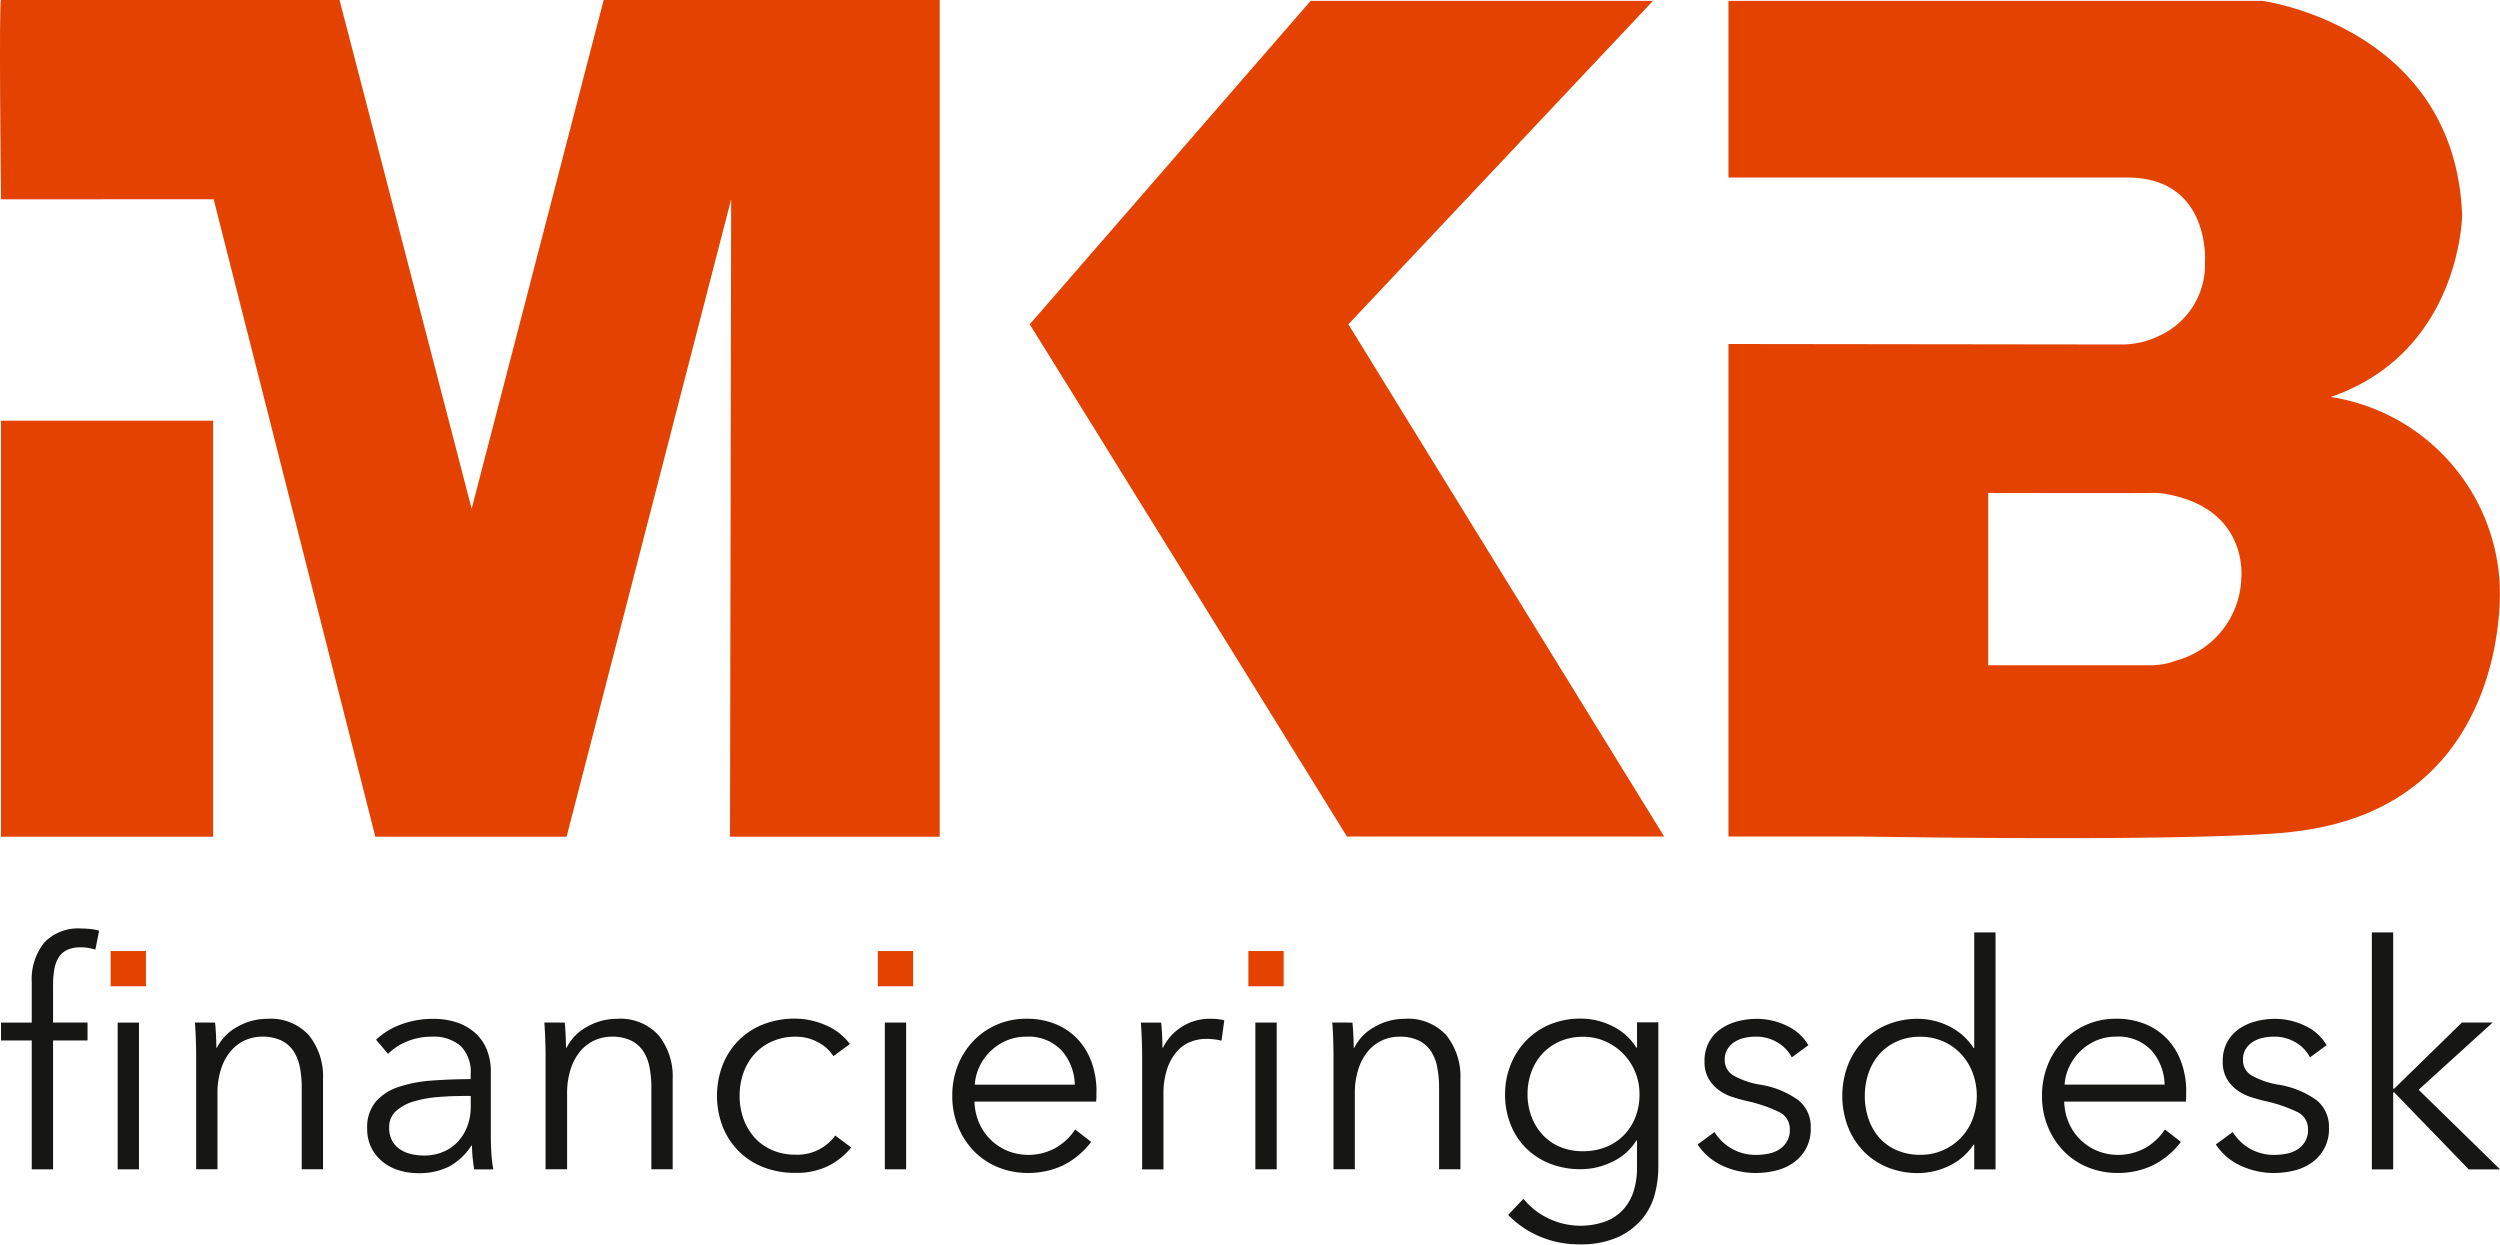 <svg height="50" viewBox="0 0 100.439 50" width="100.439" xmlns="http://www.w3.org/2000/svg"><g fill="#161615"><path d="m3.611 126.461h-1.385v5.177h-.857v-5.177h-1.234v-.718h1.234v-1.613a2.377 2.377 0 0 1 .491-1.587 1.873 1.873 0 0 1 1.511-.579 3.487 3.487 0 0 1 .353.019 1.823 1.823 0 0 1 .353.069l-.151.756c-.092-.025-.185-.046-.277-.063a1.768 1.768 0 0 0 -.315-.025 1.221 1.221 0 0 0 -.56.113.807.807 0 0 0 -.34.321 1.4 1.4 0 0 0 -.164.485 3.776 3.776 0 0 0 -.044.592v1.511h1.385zm2.066 5.177h-.856v-5.895h.856z" transform="translate(-.094 -84.66)"/><path d="m26.4 133.976q.025.24.038.529c.008.193.013.353.013.479h.025a1.94 1.94 0 0 1 .819-.838 2.39 2.39 0 0 1 1.2-.321 2.071 2.071 0 0 1 1.681.667 2.65 2.65 0 0 1 .561 1.763v3.615h-.856v-3.262a4.308 4.308 0 0 0 -.076-.844 1.772 1.772 0 0 0 -.258-.649 1.236 1.236 0 0 0 -.491-.422 1.757 1.757 0 0 0 -.775-.151 1.653 1.653 0 0 0 -.661.138 1.632 1.632 0 0 0 -.573.422 2.113 2.113 0 0 0 -.4.718 3.134 3.134 0 0 0 -.151 1.027v3.023h-.856v-4.6q0-.239-.013-.617t-.038-.68z" transform="translate(-17.759 -92.893)"/><path d="m52.391 136.056a1.483 1.483 0 0 0 -.4-1.138 1.661 1.661 0 0 0 -1.171-.375 2.528 2.528 0 0 0 -.982.189 2.352 2.352 0 0 0 -.768.5l-.479-.566a2.819 2.819 0 0 1 .963-.6 3.624 3.624 0 0 1 1.354-.239 2.947 2.947 0 0 1 .894.132 2.128 2.128 0 0 1 .731.4 1.8 1.8 0 0 1 .491.667 2.346 2.346 0 0 1 .176.945v2.582q0 .34.025.705a4.884 4.884 0 0 0 .076.617h-.768q-.038-.214-.063-.466t-.025-.491h-.025a2.483 2.483 0 0 1 -.913.85 2.7 2.7 0 0 1 -1.228.258 2.753 2.753 0 0 1 -.7-.094 1.96 1.96 0 0 1 -.655-.31 1.749 1.749 0 0 1 -.491-.556 1.653 1.653 0 0 1 -.2-.834 1.587 1.587 0 0 1 .347-1.08 2.075 2.075 0 0 1 .926-.594 5.433 5.433 0 0 1 1.329-.253q.749-.056 1.556-.057zm-.252.868q-.529 0-1.064.044a4.625 4.625 0 0 0 -.97.176 1.83 1.83 0 0 0 -.711.384.858.858 0 0 0 -.277.667 1.069 1.069 0 0 0 .12.529.976.976 0 0 0 .321.347 1.374 1.374 0 0 0 .447.189 2.2 2.2 0 0 0 .5.057 1.959 1.959 0 0 0 .806-.158 1.7 1.7 0 0 0 .592-.428 1.9 1.9 0 0 0 .365-.623 2.2 2.2 0 0 0 .126-.743v-.441z" transform="translate(-33.481 -92.893)"/><path d="m72.319 133.976q.025.24.038.529c.008.193.013.353.013.479h.025a1.941 1.941 0 0 1 .819-.838 2.388 2.388 0 0 1 1.2-.321 2.071 2.071 0 0 1 1.681.667 2.65 2.65 0 0 1 .561 1.763v3.615h-.856v-3.262a4.31 4.31 0 0 0 -.075-.844 1.772 1.772 0 0 0 -.259-.649 1.236 1.236 0 0 0 -.491-.422 1.756 1.756 0 0 0 -.775-.151 1.654 1.654 0 0 0 -.661.138 1.632 1.632 0 0 0 -.573.422 2.118 2.118 0 0 0 -.4.718 3.142 3.142 0 0 0 -.151 1.027v3.023h-.865v-4.6q0-.239-.013-.617t-.038-.68z" transform="translate(-49.631 -92.893)"/><path d="m98.864 135.324a1.627 1.627 0 0 0 -.624-.561 1.845 1.845 0 0 0 -.888-.22 2.3 2.3 0 0 0 -.932.182 2.109 2.109 0 0 0 -.712.5 2.213 2.213 0 0 0 -.453.755 2.73 2.73 0 0 0 -.158.939 2.674 2.674 0 0 0 .158.932 2.275 2.275 0 0 0 .447.749 2.038 2.038 0 0 0 .705.5 2.288 2.288 0 0 0 .932.183 1.879 1.879 0 0 0 1.6-.768l.642.479a2.81 2.81 0 0 1 -.926.743 2.886 2.886 0 0 1 -1.316.277 3.447 3.447 0 0 1 -1.3-.233 2.86 2.86 0 0 1 -.989-.649 2.936 2.936 0 0 1 -.636-.982 3.475 3.475 0 0 1 0-2.469 2.937 2.937 0 0 1 .636-.982 2.869 2.869 0 0 1 .989-.649 3.453 3.453 0 0 1 1.3-.233 3.084 3.084 0 0 1 1.2.258 2.358 2.358 0 0 1 .989.762z" transform="translate(-65.382 -92.893)"/><path d="m35.548 41.082h.857v5.895h-.857z"/><path d="m130.87 136.747v.189a1.975 1.975 0 0 1 -.013.214h-4.887a2.3 2.3 0 0 0 .176.831 2.091 2.091 0 0 0 .453.68 2.187 2.187 0 0 0 .68.46 2.251 2.251 0 0 0 2-.139 2.306 2.306 0 0 0 .737-.712l.642.5a3.2 3.2 0 0 1 -1.165.958 3.26 3.26 0 0 1 -1.367.29 3.134 3.134 0 0 1 -1.216-.233 2.84 2.84 0 0 1 -.963-.648 3.073 3.073 0 0 1 -.636-.982 3.215 3.215 0 0 1 -.233-1.234 3.293 3.293 0 0 1 .227-1.234 2.984 2.984 0 0 1 .63-.983 2.9 2.9 0 0 1 .945-.649 2.936 2.936 0 0 1 1.171-.233 3.01 3.01 0 0 1 1.222.233 2.526 2.526 0 0 1 .882.63 2.709 2.709 0 0 1 .535.926 3.451 3.451 0 0 1 .183 1.134m-.873-.275a2.124 2.124 0 0 0 -.535-1.379 1.816 1.816 0 0 0 -1.417-.548 1.986 1.986 0 0 0 -.793.157 2.1 2.1 0 0 0 -.643.428 2.129 2.129 0 0 0 -.441.617 1.994 1.994 0 0 0 -.189.724z" transform="translate(-86.82 -92.893)"/><path d="m149.9 134.656q-.012-.378-.038-.68h.818q.025.24.038.529t.013.478h.025a2.04 2.04 0 0 1 .755-.838 2.064 2.064 0 0 1 1.134-.321c.109 0 .208 0 .3.012a1.638 1.638 0 0 1 .271.05l-.113.819a1.641 1.641 0 0 0 -.252-.05 2.479 2.479 0 0 0 -.353-.025 1.744 1.744 0 0 0 -.655.126 1.4 1.4 0 0 0 -.548.4 2.084 2.084 0 0 0 -.378.691 3.123 3.123 0 0 0 -.145 1.012v3.015h-.857v-4.6q0-.239-.013-.617" transform="translate(-104.029 -92.893)"/><path d="m50.435 41.082h.857v5.895h-.857z"/><path d="m175.8 133.976c.017.16.029.336.038.529s.013.353.013.479h.025a1.941 1.941 0 0 1 .819-.838 2.389 2.389 0 0 1 1.2-.321 2.071 2.071 0 0 1 1.682.667 2.651 2.651 0 0 1 .561 1.763v3.615h-.857v-3.262a4.308 4.308 0 0 0 -.076-.844 1.776 1.776 0 0 0 -.258-.649 1.237 1.237 0 0 0 -.491-.422 1.755 1.755 0 0 0 -.775-.151 1.653 1.653 0 0 0 -.661.138 1.631 1.631 0 0 0 -.573.422 2.1 2.1 0 0 0 -.4.718 3.134 3.134 0 0 0 -.151 1.027v3.023h-.857v-4.6q0-.239-.012-.617t-.038-.68z" transform="translate(-121.465 -92.893)"/><path d="m198.421 141.055a2.842 2.842 0 0 0 .963.768 2.983 2.983 0 0 0 2.362.132 1.857 1.857 0 0 0 .712-.5 1.992 1.992 0 0 0 .4-.737 3.14 3.14 0 0 0 .126-.9v-1.108h-.025a2.25 2.25 0 0 1 -.963.856 2.87 2.87 0 0 1 -1.266.3 3.314 3.314 0 0 1 -1.253-.227 2.838 2.838 0 0 1 -.957-.624 2.772 2.772 0 0 1 -.617-.951 3.21 3.21 0 0 1 -.22-1.2 3.175 3.175 0 0 1 .22-1.184 2.98 2.98 0 0 1 .617-.97 2.845 2.845 0 0 1 .957-.655 3.163 3.163 0 0 1 1.253-.239 2.83 2.83 0 0 1 1.26.3 2.319 2.319 0 0 1 .97.869h.025v-1.02h.856v5.844a4.313 4.313 0 0 1 -.132 1.02 2.573 2.573 0 0 1 -.491 1 2.785 2.785 0 0 1 -.976.756 3.651 3.651 0 0 1 -1.6.3 3.965 3.965 0 0 1 -1.562-.315 3.759 3.759 0 0 1 -1.272-.869zm.164-4.207a2.561 2.561 0 0 0 .151.882 2.214 2.214 0 0 0 .435.731 2.018 2.018 0 0 0 .7.5 2.329 2.329 0 0 0 .945.183 2.449 2.449 0 0 0 .907-.164 2.074 2.074 0 0 0 .718-.466 2.143 2.143 0 0 0 .473-.724 2.487 2.487 0 0 0 .17-.938 2.3 2.3 0 0 0 -1.36-2.116 2.167 2.167 0 0 0 -.907-.189 2.26 2.26 0 0 0 -.945.189 2.1 2.1 0 0 0 -.7.5 2.22 2.22 0 0 0 -.435.731 2.564 2.564 0 0 0 -.151.882" transform="translate(-137.216 -92.893)"/><path d="m226.753 135.374a1.507 1.507 0 0 0 -.573-.6 1.656 1.656 0 0 0 -.875-.233 2.085 2.085 0 0 0 -.454.05 1.225 1.225 0 0 0 -.4.164.887.887 0 0 0 -.284.29.784.784 0 0 0 -.107.416.712.712 0 0 0 .34.636 3.268 3.268 0 0 0 1.071.371 3.58 3.58 0 0 1 1.543.624 1.354 1.354 0 0 1 .5 1.1 1.628 1.628 0 0 1 -.7 1.417 2.067 2.067 0 0 1 -.712.315 3.459 3.459 0 0 1 -.8.095 3.187 3.187 0 0 1 -1.3-.277 2.4 2.4 0 0 1 -1.033-.869l.68-.5a1.926 1.926 0 0 0 1.638.919 2.691 2.691 0 0 0 .529-.05 1.207 1.207 0 0 0 .441-.176.9.9 0 0 0 .416-.806.748.748 0 0 0 -.447-.7 5.881 5.881 0 0 0 -1.291-.435q-.264-.063-.56-.157a1.913 1.913 0 0 1 -.548-.277 1.5 1.5 0 0 1 -.416-.46 1.34 1.34 0 0 1 -.164-.693 1.584 1.584 0 0 1 .176-.774 1.544 1.544 0 0 1 .472-.529 2.107 2.107 0 0 1 .674-.309 3.027 3.027 0 0 1 .781-.1 2.748 2.748 0 0 1 1.2.277 1.932 1.932 0 0 1 .869.781z" transform="translate(-154.767 -92.893)"/><path d="m247.264 130.985a2.419 2.419 0 0 1 -.982.856 2.855 2.855 0 0 1 -1.247.29 3.163 3.163 0 0 1 -1.253-.239 2.854 2.854 0 0 1 -.957-.655 2.958 2.958 0 0 1 -.617-.983 3.5 3.5 0 0 1 0-2.443 2.956 2.956 0 0 1 .617-.982 2.849 2.849 0 0 1 .957-.655 3.163 3.163 0 0 1 1.253-.239 2.807 2.807 0 0 1 1.247.3 2.437 2.437 0 0 1 .982.875h.025v-4.648h.856v9.522h-.856v-.995zm-4.371-1.952a2.8 2.8 0 0 0 .151.926 2.244 2.244 0 0 0 .435.756 1.979 1.979 0 0 0 .7.5 2.323 2.323 0 0 0 .945.183 2.224 2.224 0 0 0 1.625-.68 2.251 2.251 0 0 0 .473-.749 2.675 2.675 0 0 0 0-1.877 2.323 2.323 0 0 0 -.473-.755 2.176 2.176 0 0 0 -.718-.5 2.237 2.237 0 0 0 -.907-.182 2.26 2.26 0 0 0 -.945.189 2.054 2.054 0 0 0 -.7.51 2.247 2.247 0 0 0 -.435.756 2.8 2.8 0 0 0 -.151.926" transform="translate(-167.973 -85.003)"/><path d="m274.012 136.747v.189a2.052 2.052 0 0 1 -.013.214h-4.887a2.29 2.29 0 0 0 .176.831 2.086 2.086 0 0 0 .453.68 2.18 2.18 0 0 0 .68.46 2.251 2.251 0 0 0 2-.139 2.3 2.3 0 0 0 .737-.712l.642.5a3.193 3.193 0 0 1 -1.165.958 3.262 3.262 0 0 1 -1.367.29 3.136 3.136 0 0 1 -1.216-.233 2.843 2.843 0 0 1 -.963-.648 3.084 3.084 0 0 1 -.636-.982 3.214 3.214 0 0 1 -.233-1.234 3.288 3.288 0 0 1 .227-1.234 2.975 2.975 0 0 1 .63-.983 2.894 2.894 0 0 1 .944-.649 2.935 2.935 0 0 1 1.171-.233 3.011 3.011 0 0 1 1.222.233 2.522 2.522 0 0 1 .881.63 2.705 2.705 0 0 1 .536.926 3.451 3.451 0 0 1 .183 1.134m-.869-.277a2.124 2.124 0 0 0 -.535-1.379 1.817 1.817 0 0 0 -1.417-.548 1.988 1.988 0 0 0 -.793.157 2.106 2.106 0 0 0 -.643.428 2.133 2.133 0 0 0 -.44.617 2 2 0 0 0 -.189.724z" transform="translate(-186.181 -92.893)"/><path d="m294.823 135.374a1.507 1.507 0 0 0 -.573-.6 1.656 1.656 0 0 0 -.875-.233 2.084 2.084 0 0 0 -.454.05 1.226 1.226 0 0 0 -.4.164.888.888 0 0 0 -.284.29.785.785 0 0 0 -.107.416.712.712 0 0 0 .34.636 3.268 3.268 0 0 0 1.071.371 3.58 3.58 0 0 1 1.543.624 1.354 1.354 0 0 1 .5 1.1 1.628 1.628 0 0 1 -.7 1.417 2.067 2.067 0 0 1 -.712.315 3.459 3.459 0 0 1 -.8.095 3.187 3.187 0 0 1 -1.3-.277 2.4 2.4 0 0 1 -1.033-.869l.68-.5a1.926 1.926 0 0 0 1.638.919 2.691 2.691 0 0 0 .529-.05 1.207 1.207 0 0 0 .441-.176.9.9 0 0 0 .416-.806.748.748 0 0 0 -.447-.7 5.879 5.879 0 0 0 -1.291-.435q-.264-.063-.56-.157a1.913 1.913 0 0 1 -.548-.277 1.5 1.5 0 0 1 -.416-.46 1.339 1.339 0 0 1 -.164-.693 1.584 1.584 0 0 1 .177-.774 1.544 1.544 0 0 1 .472-.529 2.107 2.107 0 0 1 .674-.309 3.028 3.028 0 0 1 .781-.1 2.748 2.748 0 0 1 1.2.277 1.933 1.933 0 0 1 .869.781z" transform="translate(-202.017 -92.893)"/><path d="m312.4 128.743h.038l2.721-2.658h1.234l-2.972 2.7 3.275 3.2h-1.259l-3-3.1h-.037v3.1h-.857v-9.522h.857z" transform="translate(-216.252 -85.003)"/></g><path d="m.041 16.901h8.521v16.715h-8.521z" fill="#e44200"/><path d="m.041 8.008s-.093-8.008 0-8.008h13.6l5.308 20.44 5.304-20.44h13.5v33.616h-8.425l.047-25.611-6.612 25.611h-7.683l-6.496-25.61z" fill="#e44200"/><path d="m135.262 13.109 11.284-12.994h13.754l-12.238 12.994 12.688 20.579h-12.744z" fill="#e44200" transform="translate(-93.891 -.08)"/><path d="m258.031 23.664a8.027 8.027 0 0 0 -6.793-7.635c5.221-1.8 5.277-7.3 5.277-7.3-.281-7.579-8.028-8.615-8.028-8.615h-21.447v7.1h16.113c3.28.057 3.032 3.425 3.032 3.425a3.138 3.138 0 0 1 -1.836 2.931 3.444 3.444 0 0 1 -1.539.35l-15.77-.02v19.788h5.334c15.1.225 17.4-.2 17.4-.2 8.758-1.011 8.253-9.825 8.253-9.825m-10.386-.281a3.541 3.541 0 0 1 -2.579 3.226 3.012 3.012 0 0 1 -1.087.2h-6.5v-6.923s5.248.011 6.6 0a2.9 2.9 0 0 1 .535.04c3.422.608 3.027 3.459 3.027 3.459" fill="#e44200" transform="translate(-157.598 -.08)"/><path d="m4.446 38.207h1.418v1.418h-1.418z" fill="#e44200"/><path d="m35.267 38.207h1.418v1.418h-1.418z" fill="#e44200"/><path d="m50.154 38.207h1.418v1.418h-1.418z" fill="#e44200"/></svg>